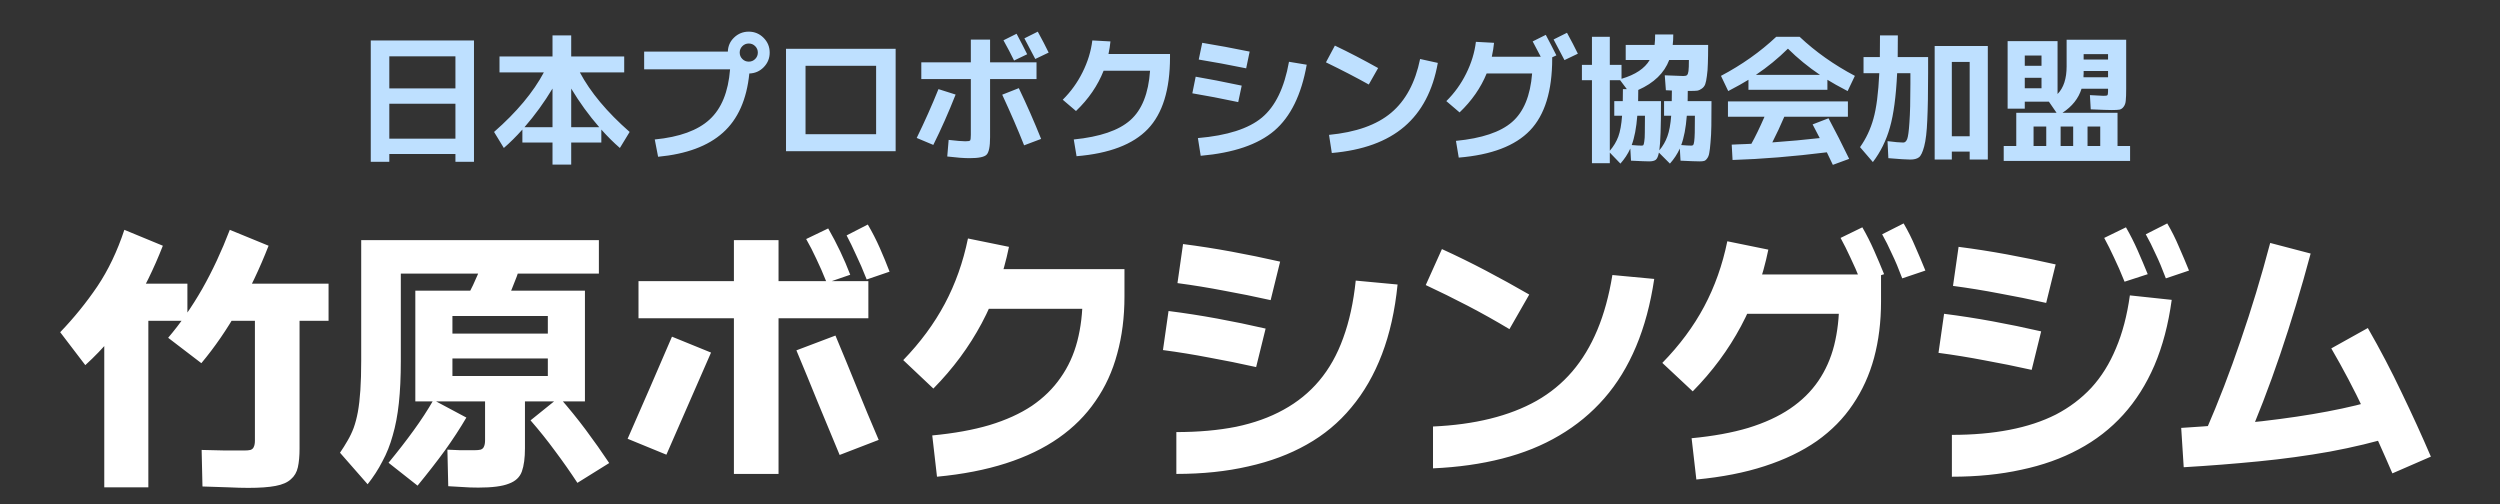 <svg width="233" height="47" viewBox="0 0 233 47" fill="none" xmlns="http://www.w3.org/2000/svg">
<rect x="0" y="0" width="233" height="47" fill="#333333" stroke="none"/>
<path d="M23.134 45.47C22.614 45.47 21.99 45.453 21.262 45.418C20.551 45.401 19.754 45.375 18.87 45.34L18.792 41.934C19.52 41.951 20.257 41.969 21.002 41.986C21.747 41.986 22.328 41.986 22.744 41.986C23.004 41.986 23.203 41.969 23.342 41.934C23.498 41.882 23.602 41.787 23.654 41.648C23.723 41.509 23.758 41.31 23.758 41.05V28.544H27.918V41.804C27.918 42.497 27.866 43.078 27.762 43.546C27.658 44.014 27.441 44.387 27.112 44.664C26.8 44.959 26.323 45.167 25.682 45.288C25.058 45.409 24.209 45.47 23.134 45.47ZM9.718 45.418V28.83H13.826V45.418H9.718ZM7.95 34.03L5.61 30.962C6.893 29.627 8.045 28.206 9.068 26.698C10.091 25.173 10.931 23.413 11.59 21.42L15.178 22.902C14.346 25.034 13.367 27.027 12.24 28.882C11.113 30.737 9.683 32.453 7.95 34.03ZM10.862 29.896V26.438H17.466V29.896H10.862ZM18.766 33.848L15.672 31.482C16.833 30.113 17.891 28.596 18.844 26.932C19.797 25.251 20.655 23.413 21.418 21.42L25.032 22.902C24.2 25.034 23.255 27.019 22.198 28.856C21.158 30.693 20.014 32.357 18.766 33.848ZM20.716 29.896V26.438H30.622V29.896H20.716ZM34.262 45.132L31.688 42.194C31.948 41.813 32.182 41.44 32.39 41.076C32.615 40.695 32.806 40.296 32.962 39.88C33.118 39.447 33.248 38.953 33.352 38.398C33.456 37.826 33.534 37.15 33.586 36.37C33.638 35.59 33.664 34.68 33.664 33.64V22.382H55.816V25.502H37.356V33.64C37.356 35.131 37.295 36.439 37.174 37.566C37.053 38.693 36.862 39.698 36.602 40.582C36.359 41.466 36.039 42.272 35.64 43C35.259 43.745 34.799 44.456 34.262 45.132ZM38.708 27.088H54.516V37.41H38.708V27.088ZM42.166 29.454V35.044H51.058V29.454H42.166ZM39.878 31.092H53.502V33.406H39.878V31.092ZM44.584 45.444C44.047 45.444 43.561 45.427 43.128 45.392C42.712 45.375 42.261 45.349 41.776 45.314L41.698 41.908C42.045 41.925 42.443 41.943 42.894 41.96C43.345 41.96 43.778 41.96 44.194 41.96C44.454 41.96 44.653 41.943 44.792 41.908C44.948 41.856 45.052 41.761 45.104 41.622C45.173 41.483 45.208 41.284 45.208 41.024V36.11H48.926V41.778C48.926 42.679 48.831 43.399 48.64 43.936C48.449 44.473 48.042 44.855 47.418 45.08C46.811 45.323 45.867 45.444 44.584 45.444ZM46.742 29.064L43.622 27.504C44.263 26.291 44.818 24.973 45.286 23.552L48.562 24.618C48.302 25.415 48.016 26.187 47.704 26.932C47.409 27.677 47.089 28.388 46.742 29.064ZM38.916 45.262L36.212 43.13C37.096 42.055 37.876 41.05 38.552 40.114C39.245 39.161 39.861 38.216 40.398 37.28L43.466 38.918C42.877 39.923 42.209 40.946 41.464 41.986C40.719 43.009 39.869 44.101 38.916 45.262ZM56.778 43.156L53.814 45.002C53.155 43.997 52.462 43.009 51.734 42.038C51.023 41.067 50.261 40.114 49.446 39.178L52.124 37.02C53.008 38.025 53.831 39.039 54.594 40.062C55.357 41.085 56.085 42.116 56.778 43.156ZM59.508 29.662V26.204H80.932V29.662H59.508ZM68.4 44.17V22.382H72.56V44.17H68.4ZM62.108 42.376L58.494 40.894C59.187 39.317 59.881 37.731 60.574 36.136C61.267 34.541 61.952 32.955 62.628 31.378L66.268 32.86C65.575 34.437 64.881 36.023 64.188 37.618C63.495 39.195 62.801 40.781 62.108 42.376ZM78.254 42.402C77.578 40.773 76.902 39.143 76.226 37.514C75.567 35.885 74.9 34.264 74.224 32.652L77.864 31.274C78.54 32.886 79.207 34.507 79.866 36.136C80.525 37.765 81.201 39.386 81.894 40.998L78.254 42.402ZM77.058 26.36C76.711 25.493 76.382 24.739 76.07 24.098C75.775 23.457 75.463 22.85 75.134 22.278L77.188 21.29C77.587 21.983 77.959 22.694 78.306 23.422C78.653 24.15 78.965 24.878 79.242 25.606L77.058 26.36ZM80.776 26.048C80.429 25.164 80.1 24.401 79.788 23.76C79.493 23.101 79.199 22.495 78.904 21.94L80.88 20.926C81.296 21.637 81.669 22.365 81.998 23.11C82.327 23.855 82.631 24.592 82.908 25.32L80.776 26.048ZM87.328 44.43L86.886 40.582C88.914 40.391 90.691 40.071 92.216 39.62C93.759 39.152 95.076 38.554 96.168 37.826C97.26 37.081 98.153 36.205 98.846 35.2C99.557 34.195 100.077 33.059 100.406 31.794C100.735 30.529 100.9 29.142 100.9 27.634L102.018 28.778H90.448V25.086H104.8V27.634C104.8 29.558 104.575 31.335 104.124 32.964C103.691 34.593 103.015 36.067 102.096 37.384C101.195 38.701 100.051 39.845 98.664 40.816C97.277 41.787 95.639 42.575 93.75 43.182C91.861 43.789 89.72 44.205 87.328 44.43ZM86.99 36.214L84.182 33.562C85.777 31.915 87.068 30.165 88.056 28.31C89.044 26.455 89.763 24.427 90.214 22.226L94.036 23.006C92.996 28.102 90.647 32.505 86.99 36.214ZM109.636 44.17V40.27C111.681 40.27 113.536 40.105 115.2 39.776C116.864 39.429 118.337 38.901 119.62 38.19C120.92 37.479 122.029 36.578 122.948 35.486C123.884 34.377 124.629 33.051 125.184 31.508C125.756 29.948 126.146 28.163 126.354 26.152L130.254 26.516C130.011 28.943 129.526 31.109 128.798 33.016C128.07 34.923 127.117 36.578 125.938 37.982C124.777 39.386 123.39 40.539 121.778 41.44C120.183 42.341 118.372 43.017 116.344 43.468C114.316 43.936 112.08 44.17 109.636 44.17ZM119.308 24.384L118.424 27.972C116.951 27.643 115.495 27.348 114.056 27.088C112.617 26.811 111.179 26.577 109.74 26.386L110.26 22.746C111.751 22.937 113.25 23.171 114.758 23.448C116.266 23.725 117.783 24.037 119.308 24.384ZM117.956 30.624L117.072 34.212C115.599 33.883 114.143 33.588 112.704 33.328C111.265 33.051 109.827 32.817 108.388 32.626L108.908 28.986C110.416 29.177 111.924 29.411 113.432 29.688C114.94 29.965 116.448 30.277 117.956 30.624ZM133.556 43.65V39.75C135.497 39.663 137.274 39.421 138.886 39.022C140.498 38.623 141.937 38.069 143.202 37.358C144.485 36.63 145.594 35.72 146.53 34.628C147.466 33.536 148.246 32.245 148.87 30.754C149.494 29.263 149.962 27.556 150.274 25.632L154.174 25.996C153.827 28.336 153.264 30.433 152.484 32.288C151.704 34.143 150.716 35.755 149.52 37.124C148.324 38.493 146.929 39.646 145.334 40.582C143.757 41.518 141.98 42.237 140.004 42.74C138.045 43.243 135.896 43.546 133.556 43.65ZM142.526 27.452L140.68 30.676C139.38 29.896 138.08 29.168 136.78 28.492C135.48 27.816 134.18 27.175 132.88 26.568L134.388 23.214C135.757 23.838 137.118 24.505 138.47 25.216C139.822 25.927 141.174 26.672 142.526 27.452ZM158.1 44.69L157.658 40.842C159.669 40.651 161.428 40.331 162.936 39.88C164.461 39.412 165.761 38.814 166.836 38.086C167.911 37.358 168.786 36.5 169.462 35.512C170.138 34.524 170.632 33.415 170.944 32.184C171.256 30.936 171.412 29.575 171.412 28.102L172.504 29.246H161.22V25.58H175.312V28.102C175.312 29.991 175.095 31.742 174.662 33.354C174.229 34.949 173.57 36.396 172.686 37.696C171.819 38.996 170.701 40.131 169.332 41.102C167.963 42.055 166.342 42.835 164.47 43.442C162.615 44.049 160.492 44.465 158.1 44.69ZM157.762 36.474L154.928 33.822C156.54 32.175 157.84 30.425 158.828 28.57C159.816 26.715 160.535 24.687 160.986 22.486L164.808 23.266C163.768 28.362 161.419 32.765 157.762 36.474ZM173.44 26.256C173.093 25.389 172.764 24.635 172.452 23.994C172.157 23.353 171.854 22.746 171.542 22.174L173.57 21.186C173.969 21.879 174.333 22.599 174.662 23.344C174.991 24.089 175.303 24.826 175.598 25.554L173.44 26.256ZM177.288 25.944C176.959 25.06 176.638 24.297 176.326 23.656C176.031 22.997 175.728 22.391 175.416 21.836L177.418 20.822C177.834 21.533 178.198 22.261 178.51 23.006C178.839 23.751 179.151 24.488 179.446 25.216L177.288 25.944ZM191.588 24.644L190.704 28.232C189.231 27.903 187.775 27.608 186.336 27.348C184.897 27.071 183.459 26.837 182.02 26.646L182.54 23.006C184.031 23.197 185.53 23.431 187.038 23.708C188.546 23.985 190.063 24.297 191.588 24.644ZM190.236 30.884L189.352 34.472C187.879 34.143 186.423 33.848 184.984 33.588C183.545 33.311 182.107 33.077 180.668 32.886L181.188 29.246C182.696 29.437 184.204 29.671 185.712 29.948C187.22 30.225 188.728 30.537 190.236 30.884ZM181.916 44.43V40.53C183.875 40.53 185.66 40.374 187.272 40.062C188.901 39.75 190.349 39.273 191.614 38.632C192.879 37.973 193.98 37.141 194.916 36.136C195.852 35.113 196.615 33.891 197.204 32.47C197.811 31.049 198.244 29.402 198.504 27.53L202.404 27.946C202.092 30.234 201.555 32.271 200.792 34.056C200.029 35.824 199.059 37.358 197.88 38.658C196.701 39.958 195.315 41.033 193.72 41.882C192.143 42.731 190.366 43.364 188.39 43.78C186.431 44.213 184.273 44.43 181.916 44.43ZM198.01 26.256C197.663 25.389 197.334 24.635 197.022 23.994C196.727 23.353 196.424 22.746 196.112 22.174L198.14 21.186C198.539 21.879 198.903 22.599 199.232 23.344C199.561 24.089 199.873 24.826 200.168 25.554L198.01 26.256ZM201.858 25.944C201.529 25.06 201.208 24.297 200.896 23.656C200.601 22.997 200.298 22.391 199.986 21.836L201.988 20.822C202.404 21.533 202.768 22.261 203.08 23.006C203.409 23.751 203.721 24.488 204.016 25.216L201.858 25.944ZM209.19 41.648L205.602 40.114C206.763 37.445 207.838 34.654 208.826 31.742C209.831 28.83 210.75 25.797 211.582 22.642L215.352 23.63C214.485 26.871 213.541 30 212.518 33.016C211.495 36.032 210.386 38.909 209.19 41.648ZM221.982 37.124L223.204 40.634C221.315 41.206 219.295 41.691 217.146 42.09C215.014 42.471 212.795 42.775 210.49 43C208.202 43.225 205.879 43.407 203.522 43.546L203.288 39.88C206.079 39.707 208.592 39.499 210.828 39.256C213.081 38.996 215.118 38.693 216.938 38.346C218.775 37.999 220.457 37.592 221.982 37.124ZM226.558 42.558L222.97 44.118C222.121 42.142 221.237 40.183 220.318 38.242C219.399 36.301 218.385 34.377 217.276 32.47L220.682 30.572C221.826 32.565 222.875 34.567 223.828 36.578C224.799 38.589 225.709 40.582 226.558 42.558Z" fill="white"/>
<path d="M36.284 9.671V12.921H42.446V9.671H36.284ZM36.284 8.241H42.446V5.251H36.284V8.241ZM34.555 3.769H44.175V15.079H42.446V14.351H36.284V15.079H34.555V3.769ZM55.849 11.855C54.878 10.737 54.007 9.537 53.236 8.254V11.855H55.849ZM51.494 8.254C50.723 9.537 49.852 10.737 48.881 11.855H51.494V8.254ZM50.688 6.746H46.554V5.264H51.494V3.301H53.236V5.264H58.176V6.746H54.042C55.03 8.601 56.577 10.451 58.683 12.297L57.773 13.792C57.201 13.298 56.625 12.726 56.044 12.076V13.285H53.236V15.339H51.494V13.285H48.686V12.076C48.105 12.726 47.529 13.298 46.957 13.792L46.047 12.297C48.153 10.451 49.7 8.601 50.688 6.746ZM68.043 6.46H60.035V4.809H67.835C67.852 4.289 68.047 3.851 68.42 3.496C68.801 3.132 69.256 2.95 69.785 2.95C70.322 2.95 70.782 3.141 71.163 3.522C71.544 3.903 71.735 4.363 71.735 4.9C71.735 5.429 71.549 5.884 71.176 6.265C70.812 6.638 70.366 6.833 69.837 6.85C69.594 9.277 68.775 11.114 67.38 12.362C65.993 13.61 63.978 14.36 61.335 14.611L61.023 12.999C63.328 12.774 65.031 12.154 66.132 11.14C67.241 10.126 67.878 8.566 68.043 6.46ZM70.383 5.498C70.548 5.333 70.63 5.134 70.63 4.9C70.63 4.666 70.548 4.467 70.383 4.302C70.218 4.137 70.019 4.055 69.785 4.055C69.551 4.055 69.352 4.137 69.187 4.302C69.022 4.467 68.94 4.666 68.94 4.9C68.94 5.134 69.022 5.333 69.187 5.498C69.352 5.663 69.551 5.745 69.785 5.745C70.019 5.745 70.218 5.663 70.383 5.498ZM75.076 14.091H73.256V4.549H83.474V14.091H75.076ZM75.076 12.505H81.654V6.135H75.076V12.505ZM85.866 5.81H90.481V3.691H92.275V5.81H96.604V7.37H92.275V12.791C92.275 13.658 92.167 14.199 91.95 14.416C91.742 14.633 91.213 14.741 90.364 14.741C89.835 14.741 89.142 14.689 88.284 14.585L88.414 13.038C89.151 13.125 89.671 13.168 89.974 13.168C90.225 13.168 90.373 13.142 90.416 13.09C90.459 13.029 90.481 12.852 90.481 12.557V7.37H85.866V5.81ZM95.733 5.056L94.511 5.641C94.234 5.069 93.904 4.441 93.523 3.756L94.745 3.145C95.1 3.812 95.43 4.449 95.733 5.056ZM97.735 4.9L96.487 5.498C96.019 4.597 95.681 3.955 95.473 3.574L96.721 2.95C97.12 3.678 97.458 4.328 97.735 4.9ZM87.465 8.306L89.064 8.813C88.397 10.503 87.703 12.067 86.984 13.506L85.437 12.856C86.182 11.331 86.858 9.814 87.465 8.306ZM93.406 8.826L94.953 8.215C95.69 9.749 96.383 11.326 97.033 12.947L95.447 13.545C94.875 12.098 94.195 10.525 93.406 8.826ZM107.186 6.59H102.857C102.311 7.977 101.453 9.229 100.283 10.347L99.048 9.294C99.802 8.549 100.417 7.695 100.894 6.733C101.379 5.762 101.683 4.774 101.804 3.769L103.494 3.86C103.459 4.224 103.399 4.614 103.312 5.03H109.045V5.329C109.045 8.354 108.356 10.585 106.978 12.024C105.6 13.463 103.386 14.308 100.335 14.559L100.075 12.999C102.51 12.756 104.265 12.158 105.34 11.205C106.423 10.252 107.039 8.713 107.186 6.59ZM111.645 12.869C114.375 12.635 116.364 11.998 117.612 10.958C118.86 9.918 119.701 8.185 120.134 5.758L121.785 6.031C121.291 8.83 120.286 10.88 118.769 12.18C117.252 13.471 114.964 14.251 111.905 14.52L111.645 12.869ZM111.125 8.696L111.437 7.149C112.572 7.34 114.002 7.617 115.727 7.981L115.402 9.515C113.851 9.186 112.425 8.913 111.125 8.696ZM111.723 5.55L112.048 3.99C113.426 4.215 114.899 4.488 116.468 4.809L116.143 6.369C114.574 6.048 113.101 5.775 111.723 5.55ZM123.579 5.81L124.411 4.25C125.72 4.874 127.063 5.572 128.441 6.343L127.57 7.877C126.409 7.227 125.078 6.538 123.579 5.81ZM132.354 5.498L134.005 5.862C133.546 8.436 132.506 10.416 130.885 11.803C129.264 13.19 127.011 14.009 124.125 14.26L123.865 12.57C126.378 12.327 128.307 11.643 129.65 10.516C131.002 9.381 131.903 7.708 132.354 5.498ZM147.057 5.004L145.809 5.602C145.341 4.701 145.003 4.059 144.795 3.678L146.043 3.054C146.442 3.782 146.78 4.432 147.057 5.004ZM142.793 6.85H138.555C138.009 8.185 137.168 9.394 136.033 10.477L134.798 9.424C135.552 8.679 136.167 7.825 136.644 6.863C137.129 5.892 137.433 4.904 137.554 3.899L139.244 3.99C139.209 4.38 139.14 4.813 139.036 5.29H143.599C143.339 4.787 143.088 4.311 142.845 3.86L144.067 3.249C144.422 3.916 144.752 4.553 145.055 5.16L144.665 5.342V5.459C144.665 8.484 143.976 10.715 142.598 12.154C141.22 13.593 139.006 14.438 135.955 14.689L135.695 13.129C138.104 12.895 139.846 12.31 140.921 11.374C142.004 10.438 142.628 8.93 142.793 6.85ZM152.075 13.519C152.482 13.554 152.786 13.571 152.985 13.571C153.063 13.571 153.119 13.558 153.154 13.532C153.189 13.497 153.219 13.385 153.245 13.194C153.28 13.003 153.297 12.73 153.297 12.375C153.306 12.02 153.31 11.491 153.31 10.789H152.595C152.508 11.916 152.335 12.826 152.075 13.519ZM151.243 9.424C151.252 9.19 151.256 8.817 151.256 8.306H151.62L150.996 7.474H150.034V14.052C150.389 13.636 150.654 13.194 150.827 12.726C151 12.258 151.117 11.612 151.178 10.789H150.45V9.424H151.243ZM156.69 13.519C157.097 13.554 157.409 13.571 157.626 13.571C157.704 13.571 157.76 13.554 157.795 13.519C157.838 13.484 157.873 13.372 157.899 13.181C157.925 12.99 157.942 12.722 157.951 12.375C157.96 12.02 157.964 11.491 157.964 10.789H157.21C157.123 11.916 156.95 12.826 156.69 13.519ZM157.288 9.424H159.511C159.511 10.36 159.507 11.127 159.498 11.725C159.489 12.314 159.463 12.83 159.42 13.272C159.385 13.714 159.346 14.043 159.303 14.26C159.268 14.477 159.199 14.65 159.095 14.78C159 14.91 158.904 14.984 158.809 15.001C158.722 15.027 158.588 15.04 158.406 15.04C158.103 15.04 157.509 15.018 156.625 14.975L156.56 13.844C156.326 14.355 156.018 14.823 155.637 15.248L154.61 14.221C154.541 14.576 154.441 14.802 154.311 14.897C154.181 14.992 153.977 15.04 153.7 15.04C153.457 15.04 152.894 15.018 152.01 14.975L151.945 13.844C151.711 14.355 151.403 14.823 151.022 15.248L150.034 14.221V15.209H148.37V7.474H147.434V6.044H148.37V3.431H150.034V6.044H151.126V7.344C152.417 6.963 153.293 6.378 153.752 5.589H151.516V4.185H154.207C154.242 3.916 154.259 3.591 154.259 3.21H155.949C155.949 3.583 155.932 3.908 155.897 4.185H159.199C159.199 4.896 159.19 5.472 159.173 5.914C159.164 6.347 159.134 6.737 159.082 7.084C159.039 7.431 158.987 7.686 158.926 7.851C158.865 8.016 158.761 8.15 158.614 8.254C158.475 8.358 158.332 8.423 158.185 8.449C158.038 8.466 157.83 8.475 157.561 8.475H157.301C157.301 8.908 157.297 9.225 157.288 9.424ZM155.806 9.424C155.815 9.216 155.819 8.887 155.819 8.436C155.706 8.436 155.52 8.427 155.26 8.41L155.156 7.019C156.066 7.062 156.642 7.084 156.885 7.084C157.05 7.084 157.162 7.058 157.223 7.006C157.292 6.945 157.34 6.82 157.366 6.629C157.392 6.43 157.405 6.083 157.405 5.589H155.572C155.113 6.802 154.151 7.734 152.686 8.384C152.686 8.861 152.682 9.207 152.673 9.424H154.805C154.805 11.79 154.753 13.32 154.649 14.013C154.987 13.606 155.238 13.168 155.403 12.7C155.576 12.232 155.693 11.595 155.754 10.789H155.091V9.424H155.806ZM170.314 7.435V8.371H162.956V7.435C162.514 7.712 161.886 8.063 161.071 8.488L160.395 7.071C162.345 6.04 164.061 4.826 165.543 3.431H167.727C169.209 4.826 170.925 6.04 172.875 7.071L172.199 8.488C171.384 8.063 170.756 7.712 170.314 7.435ZM169.625 6.98C168.542 6.252 167.545 5.437 166.635 4.536C165.725 5.437 164.728 6.252 163.645 6.98H169.625ZM170.418 11.023C171.042 12.184 171.683 13.445 172.342 14.806L170.821 15.365C170.596 14.88 170.409 14.49 170.262 14.195C167.142 14.585 164.213 14.823 161.474 14.91L161.396 13.48C161.535 13.471 161.725 13.463 161.968 13.454C162.219 13.445 162.445 13.437 162.644 13.428C162.852 13.419 163.047 13.411 163.229 13.402C163.602 12.735 164.009 11.894 164.451 10.88H161.045V9.45H172.225V10.88H166.297C165.942 11.712 165.569 12.509 165.179 13.272C166.756 13.159 168.23 13.025 169.599 12.869C169.434 12.54 169.213 12.115 168.936 11.595L170.418 11.023ZM181.91 14.13V14.871H180.311V4.289H185.264V14.871H183.574V14.13H181.91ZM183.574 12.7V5.771H181.91V12.7H183.574ZM175.995 14.741L175.917 13.155C176.593 13.242 177.083 13.285 177.386 13.285C177.542 13.285 177.663 13.177 177.75 12.96C177.837 12.735 177.906 12.219 177.958 11.413C178.019 10.598 178.049 9.411 178.049 7.851V6.824H176.814C176.71 8.991 176.485 10.676 176.138 11.881C175.8 13.086 175.271 14.16 174.552 15.105L173.356 13.714C173.919 12.917 174.335 12.033 174.604 11.062C174.881 10.091 175.063 8.679 175.15 6.824H173.681V5.316H175.202C175.211 4.9 175.215 4.228 175.215 3.301H176.879C176.879 4.228 176.875 4.9 176.866 5.316H179.7V6.746C179.7 8.653 179.674 10.139 179.622 11.205C179.579 12.271 179.483 13.081 179.336 13.636C179.189 14.191 179.024 14.533 178.842 14.663C178.66 14.802 178.391 14.871 178.036 14.871C177.689 14.871 177.009 14.828 175.995 14.741ZM188.709 7.253V8.228H190.269V7.253H188.709ZM188.709 6.135H190.269V5.173H188.709V6.135ZM194.195 6.616V6.889C194.195 6.924 194.191 6.976 194.182 7.045C194.182 7.114 194.182 7.166 194.182 7.201H196.47V6.616H194.195ZM194.195 5.55H196.47V5.043H194.195V5.55ZM190.711 13.61V11.79H189.528V13.61H190.711ZM193.22 13.61V11.79H192.05V13.61H193.22ZM194.559 13.61H195.742V11.79H194.559V13.61ZM196.47 8.514V8.267H194C193.723 9.168 193.129 9.918 192.219 10.516H197.354V13.61H198.524V15.001H186.746V13.61H187.916V10.516H191.673L190.958 9.476H188.709V10.126H187.11V3.834H191.764V8.761C192.327 8.189 192.609 7.331 192.609 6.187V3.704H198.16V8.28C198.16 8.765 198.147 9.129 198.121 9.372C198.104 9.606 198.039 9.797 197.926 9.944C197.822 10.091 197.692 10.182 197.536 10.217C197.389 10.243 197.15 10.256 196.821 10.256C196.509 10.256 195.855 10.234 194.858 10.191L194.78 8.865C195.456 8.908 195.876 8.93 196.041 8.93C196.249 8.93 196.37 8.913 196.405 8.878C196.448 8.835 196.47 8.713 196.47 8.514Z" fill="#BEE0FF"/>
</svg>
